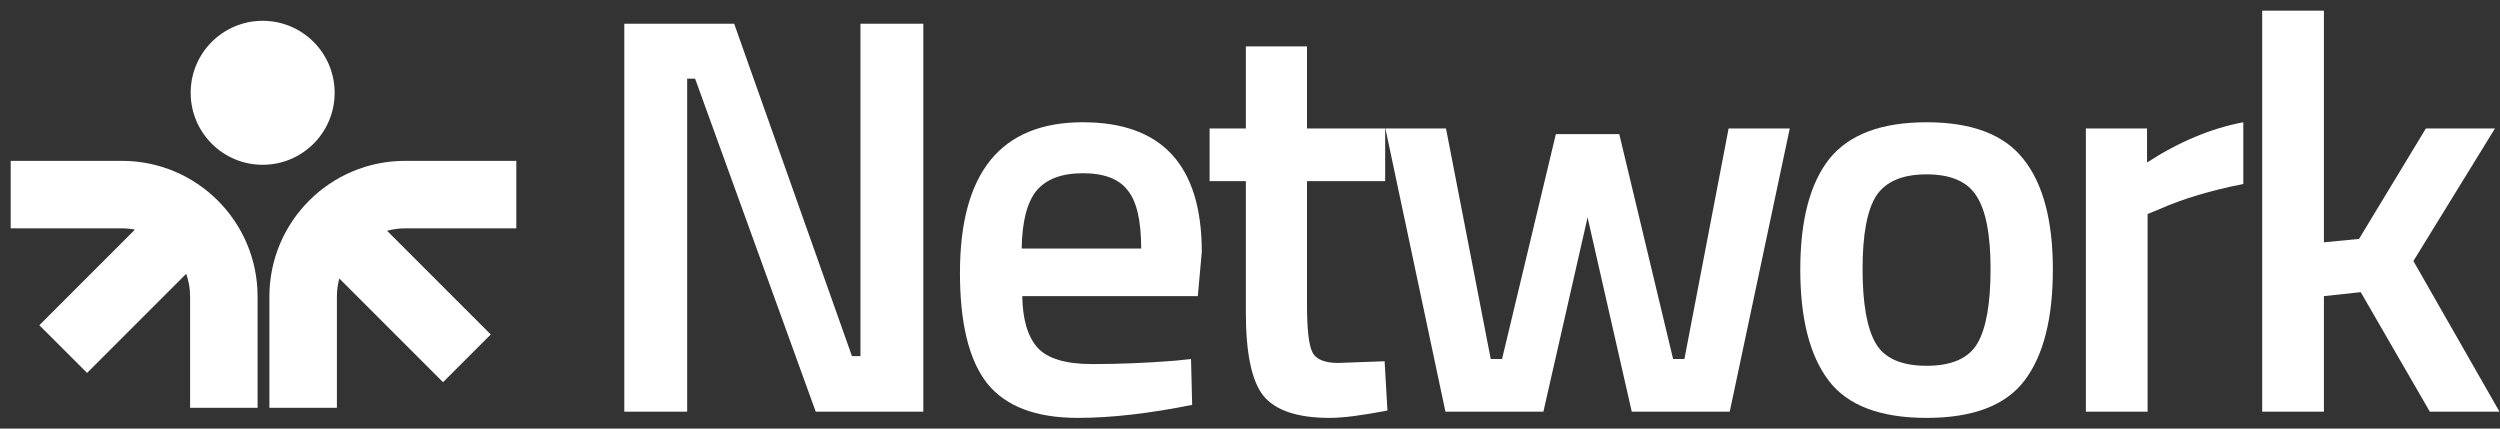 <svg width="175" height="30" viewBox="0 0 175 30" fill="none" xmlns="http://www.w3.org/2000/svg">
<rect x="0" y="0" width="175" height="30" fill="#333333" stroke="none"/>
<path fill-rule="evenodd" clip-rule="evenodd" d="M18.386 1.457C15.603 1.457 13.347 3.713 13.347 6.496C13.347 9.279 15.603 11.535 18.386 11.535C21.169 11.535 23.425 9.279 23.425 6.496C23.425 3.713 21.169 1.457 18.386 1.457ZM8.533 11.26C13.779 11.26 18.031 15.513 18.031 20.759V28.544H13.307V20.759C13.307 20.2 13.211 19.664 13.034 19.166L6.095 26.105L2.754 22.765L9.446 16.072C9.151 16.015 8.845 15.985 8.533 15.985H0.748V11.26H8.533ZM28.357 11.26C23.111 11.26 18.858 15.513 18.858 20.759V28.544H23.583V20.759C23.583 20.321 23.642 19.897 23.752 19.495L31.011 26.754L34.352 23.413L27.093 16.154C27.495 16.044 27.919 15.985 28.357 15.985H36.142V11.26H28.357Z" fill="white"/>
<path d="M43.701 28.816V1.66H51.392L59.638 24.931H60.232V1.66H64.633V28.816H57.101L48.657 5.505H48.102V28.816H43.701Z" fill="white"/>
<path d="M82.262 25.248L83.372 25.129L83.451 28.34C80.438 28.948 77.769 29.252 75.443 29.252C72.51 29.252 70.395 28.446 69.1 26.834C67.832 25.221 67.197 22.645 67.197 19.103C67.197 12.073 70.065 8.558 75.8 8.558C81.35 8.558 84.125 11.584 84.125 17.636L83.847 20.729H71.558C71.585 22.367 71.941 23.57 72.628 24.336C73.316 25.102 74.597 25.486 76.474 25.486C78.35 25.486 80.28 25.406 82.262 25.248ZM79.883 17.398C79.883 15.443 79.566 14.082 78.932 13.315C78.324 12.522 77.28 12.126 75.8 12.126C74.32 12.126 73.236 12.536 72.549 13.355C71.888 14.174 71.545 15.522 71.518 17.398H79.883Z" fill="white"/>
<path d="M96.962 12.681H91.491V21.402C91.491 23.015 91.61 24.085 91.848 24.614C92.086 25.142 92.694 25.406 93.672 25.406L96.922 25.288L97.121 28.736C95.35 29.08 94.002 29.252 93.077 29.252C90.831 29.252 89.284 28.736 88.439 27.706C87.619 26.675 87.21 24.733 87.21 21.878V12.681H84.672V8.994H87.21V3.246H91.491V8.994H96.962V12.681Z" fill="white"/>
<path d="M96.978 8.994H101.22L104.351 25.129H105.144L108.91 9.391H113.35L117.117 25.129H117.909L121.002 8.994H125.283L121.081 28.816H114.223L111.13 15.218L108.038 28.816H101.18L96.978 8.994Z" fill="white"/>
<path d="M128.041 11.135C129.416 9.417 131.689 8.558 134.86 8.558C138.031 8.558 140.291 9.417 141.639 11.135C143.013 12.853 143.7 15.43 143.7 18.865C143.7 22.301 143.04 24.891 141.718 26.635C140.397 28.38 138.111 29.252 134.86 29.252C131.609 29.252 129.323 28.38 128.002 26.635C126.68 24.891 126.02 22.301 126.02 18.865C126.02 15.43 126.694 12.853 128.041 11.135ZM131.292 24.019C131.9 25.076 133.089 25.605 134.86 25.605C136.631 25.605 137.82 25.076 138.428 24.019C139.036 22.962 139.34 21.231 139.34 18.826C139.34 16.421 139.009 14.716 138.349 13.712C137.714 12.707 136.551 12.205 134.86 12.205C133.169 12.205 131.993 12.707 131.332 13.712C130.697 14.716 130.38 16.421 130.38 18.826C130.38 21.231 130.684 22.962 131.292 24.019Z" fill="white"/>
<path d="M146.011 28.816V8.994H150.292V11.373C152.539 9.919 154.785 8.981 157.031 8.558V12.879C154.759 13.328 152.816 13.91 151.204 14.623L150.332 14.98V28.816H146.011Z" fill="white"/>
<path d="M162.674 28.816H158.353V0.748H162.674V16.962L165.132 16.724L169.81 8.994H174.646L168.937 18.271L174.963 28.816H170.087L165.251 20.451L162.674 20.729V28.816Z" fill="white"/>
</svg>
